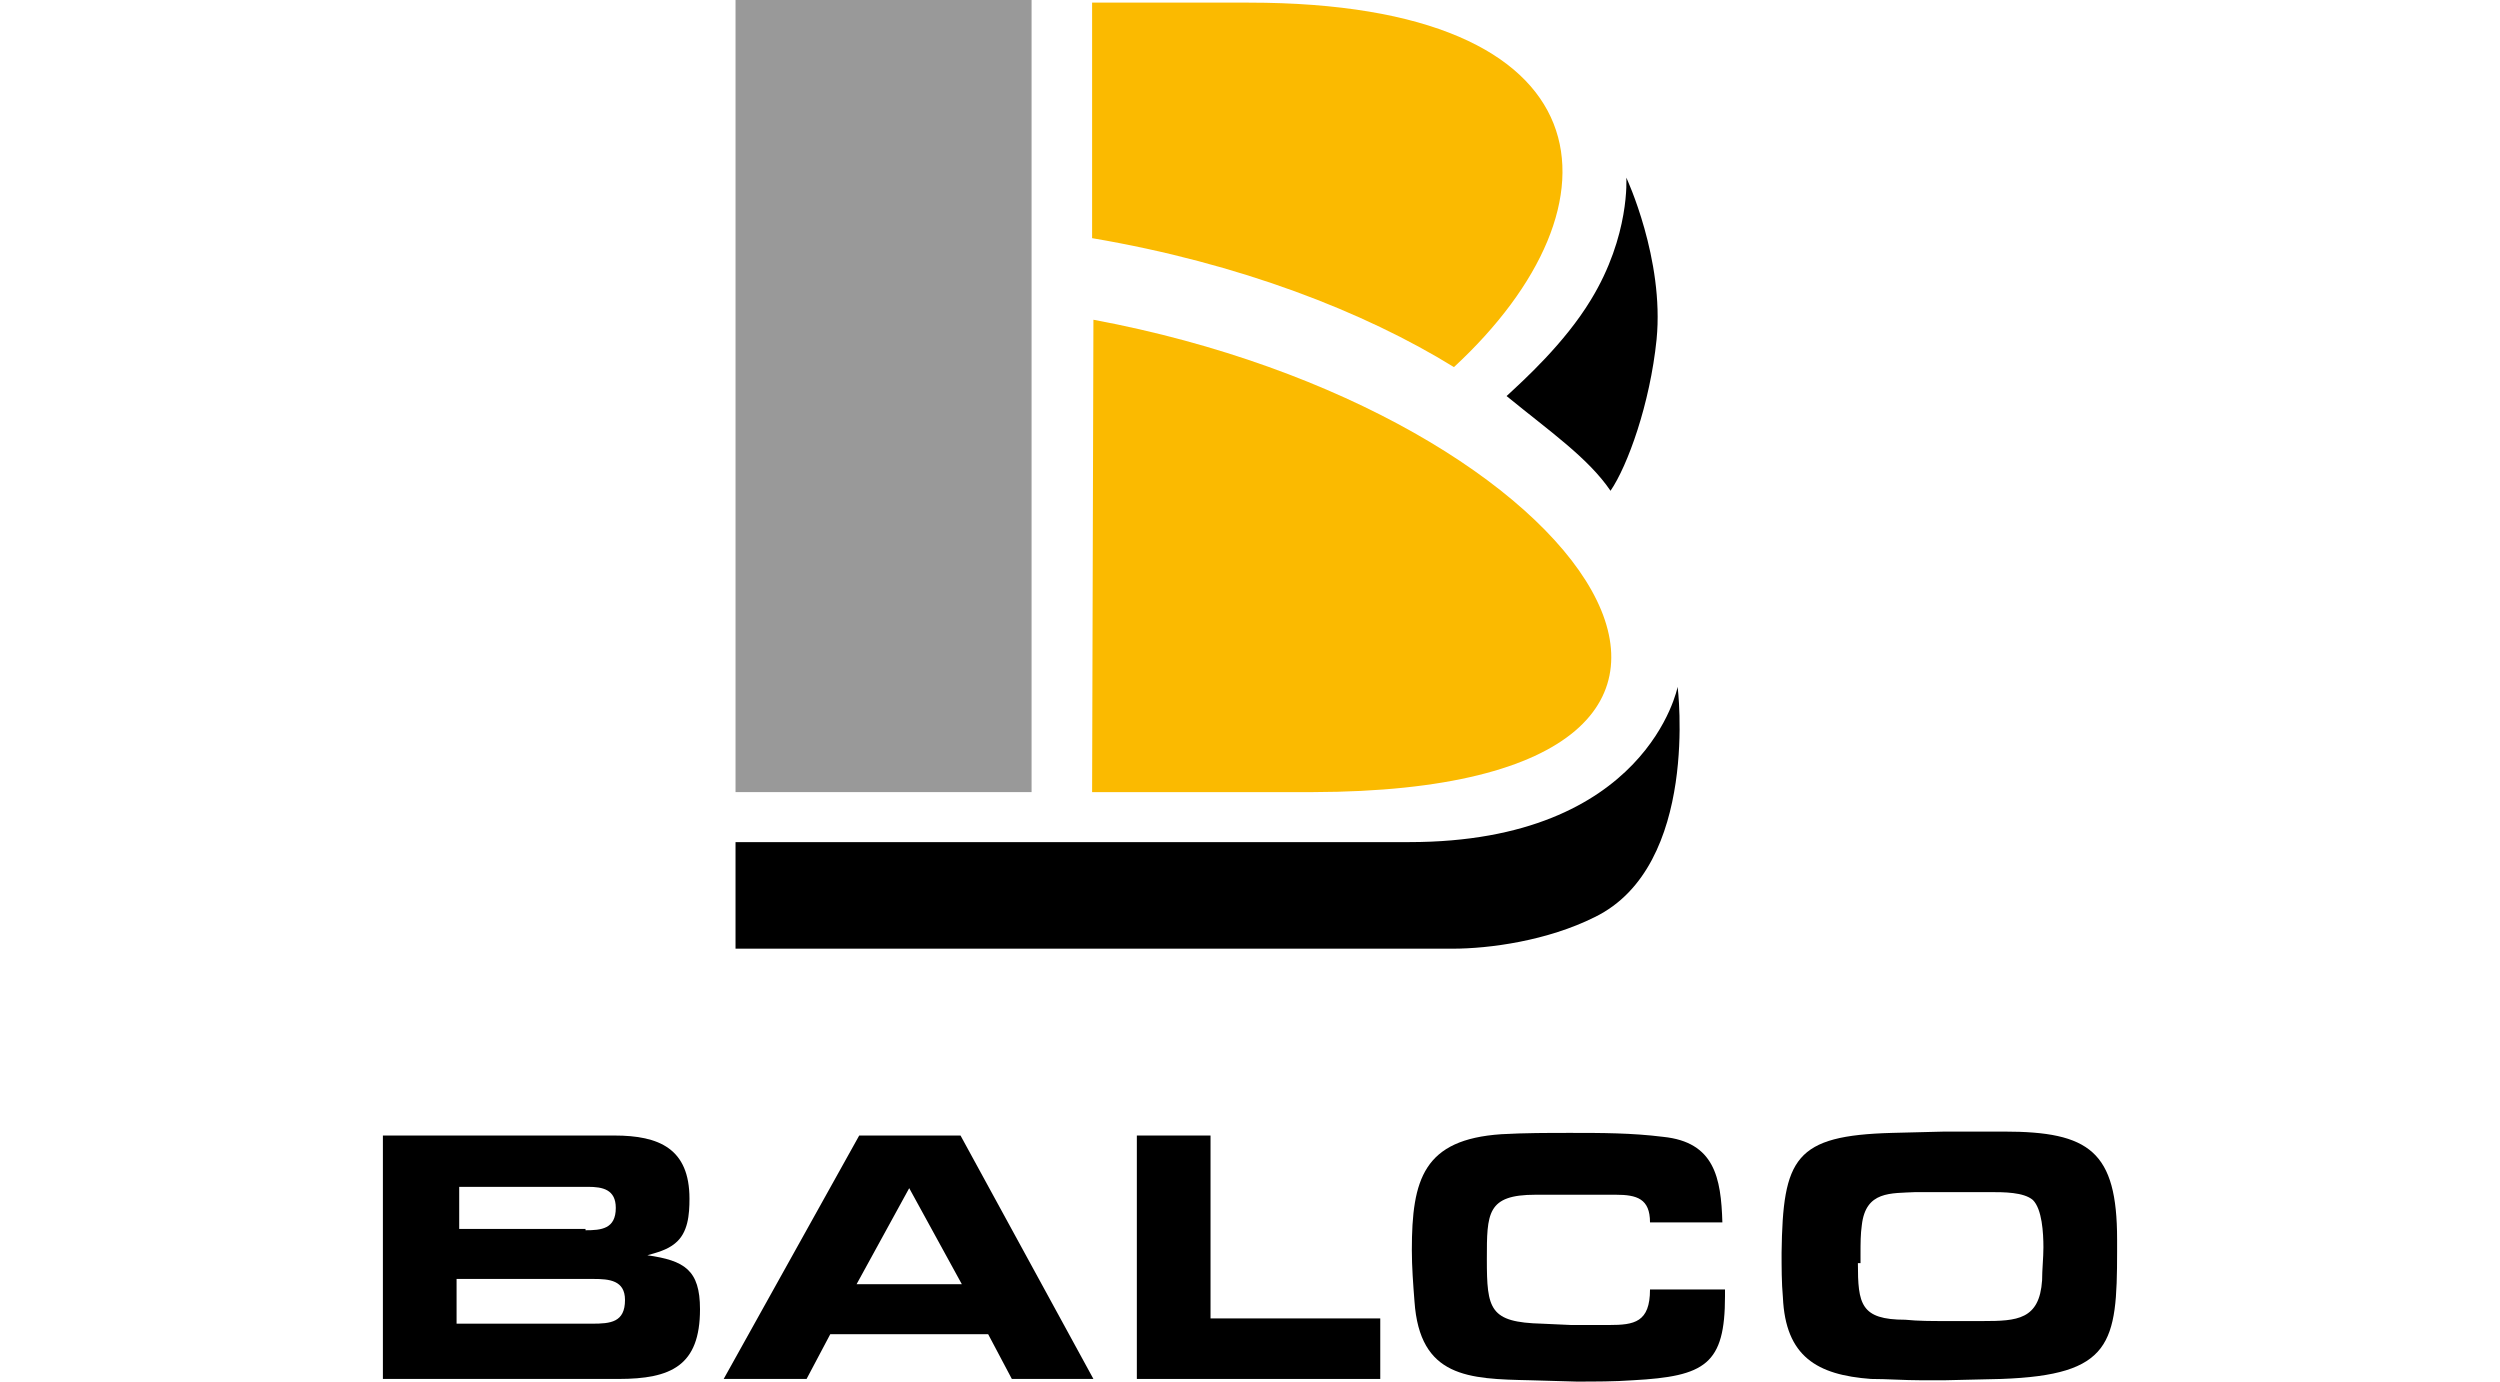 <?xml version="1.0" encoding="utf-8"?>
<!-- Generator: Adobe Illustrator 21.1.0, SVG Export Plug-In . SVG Version: 6.00 Build 0)  -->
<svg version="1.0" id="Lager_1" xmlns="http://www.w3.org/2000/svg" xmlns:xlink="http://www.w3.org/1999/xlink" x="0px" y="0px"
	 viewBox="0 0 190 105" enable-background="new 0 0 190 105" xml:space="preserve">
<g>
	<path d="M29.1,86.3h17.6c3.4,0,5.7,1,5.7,4.8c0,1.2-0.1,2.6-1.1,3.4c-0.6,0.5-1.4,0.7-2.1,0.9c2.8,0.4,4,1.1,4,4.1
		c0,4.3-2.2,5.3-6.2,5.3H29.1V86.3z M44.5,93.5c1.2,0,2.3-0.1,2.3-1.7c0-1.4-1-1.6-2.1-1.6h-9.8v3.2H44.5z M45,100.6
		c1.4,0,2.5-0.1,2.5-1.8c0-1.5-1.2-1.6-2.4-1.6H34.7v3.4H45z"/>
	<path d="M63.1,101.4l-1.8,3.4H55l10.3-18.5H73l10.1,18.5h-6.2l-1.8-3.4H63.1z M69.1,90.3l-4,7.3h8L69.1,90.3z"/>
	<path d="M92.1,100.2h12.8v4.6H86.4V86.3h5.6V100.2z"/>
	<path d="M131.1,97.7c0,0.3,0,0.5,0,0.8c0,5.2-1.5,6.1-7,6.4c-1.4,0.1-2.9,0.1-4.3,0.1l-3.5-0.1c-4.7-0.1-8.4-0.2-8.8-6
		c-0.1-1.3-0.2-2.6-0.2-3.9c0-5.4,0.9-8.4,6.8-8.8c1.8-0.1,3.5-0.1,5.3-0.1c2.3,0,4.6,0,7,0.3c3.9,0.4,4.4,3.1,4.5,6.5h-5.5
		c0-1.8-1-2.1-2.6-2.1c-0.5,0-1.1,0-1.6,0h-1.6l-2.9,0c-3.7,0-3.7,1.4-3.7,4.9c0,3.8,0.2,4.8,4.2,4.9l2.2,0.1c1,0,1.9,0,2.9,0
		c1.9,0,3.1-0.2,3.1-2.7H131.1z"/>
	<path d="M143.8,86.1l4-0.1l4.5,0c6.5,0,8.6,1.5,8.6,8.2v0.9c0,7-0.4,9.4-8.8,9.7l-4.3,0.1c-0.6,0-1.2,0-1.8,0
		c-1.3,0-2.6-0.1-3.8-0.1c-4.1-0.3-6.5-1.7-6.7-6.2c-0.1-1.1-0.1-2.3-0.1-3.4C135.5,88,136.4,86.3,143.8,86.1z M141.2,96
		c0,3.1,0.2,4.3,3.6,4.3c1,0.1,2,0.1,3,0.1c1,0,1.9,0,2.9,0c2.6,0,4.3-0.1,4.5-3.1c0-0.8,0.1-1.7,0.1-2.5c0-1.1-0.1-2.9-0.8-3.6
		c-0.7-0.6-2.2-0.6-3.3-0.6c-1.9,0-3.8,0-5.6,0c-1.9,0.1-3.8-0.1-4.1,2.5c-0.1,0.7-0.1,1.4-0.1,2.2V96z"/>
	<g>
		<rect x="55.9" fill="#999999" width="22.5" height="60.2"/>
		<path fill="#FBBA00" d="M83,60.2l16.8,0c40.7-0.1,21.3-28.8-16.7-35.9L83,60.2z"/>
		<path d="M127.5,52.2c0,0-2.3,11.8-20.4,11.8H55.9v8.1l54.5,0c2.8,0,7.2-0.6,10.8-2.4C129.2,65.8,127.5,52.2,127.5,52.2z"/>
		<path d="M123.6,13.5c0,0,0.3,4.4-2.7,9.3c-2,3.3-5.1,6.1-6.4,7.3c3.3,2.7,6.2,4.7,7.9,7.2c1.3-1.9,3-6.6,3.5-11.5
			C126.5,19.7,123.6,13.5,123.6,13.5z"/>
		<path fill="#FBBA00" d="M94.9,0.2l-11.9,0v17.9c11.2,1.9,20.7,5.6,27.5,9.8C123.9,15.5,122.5,0.2,94.9,0.2z"/>
	</g>
</g>
</svg>
